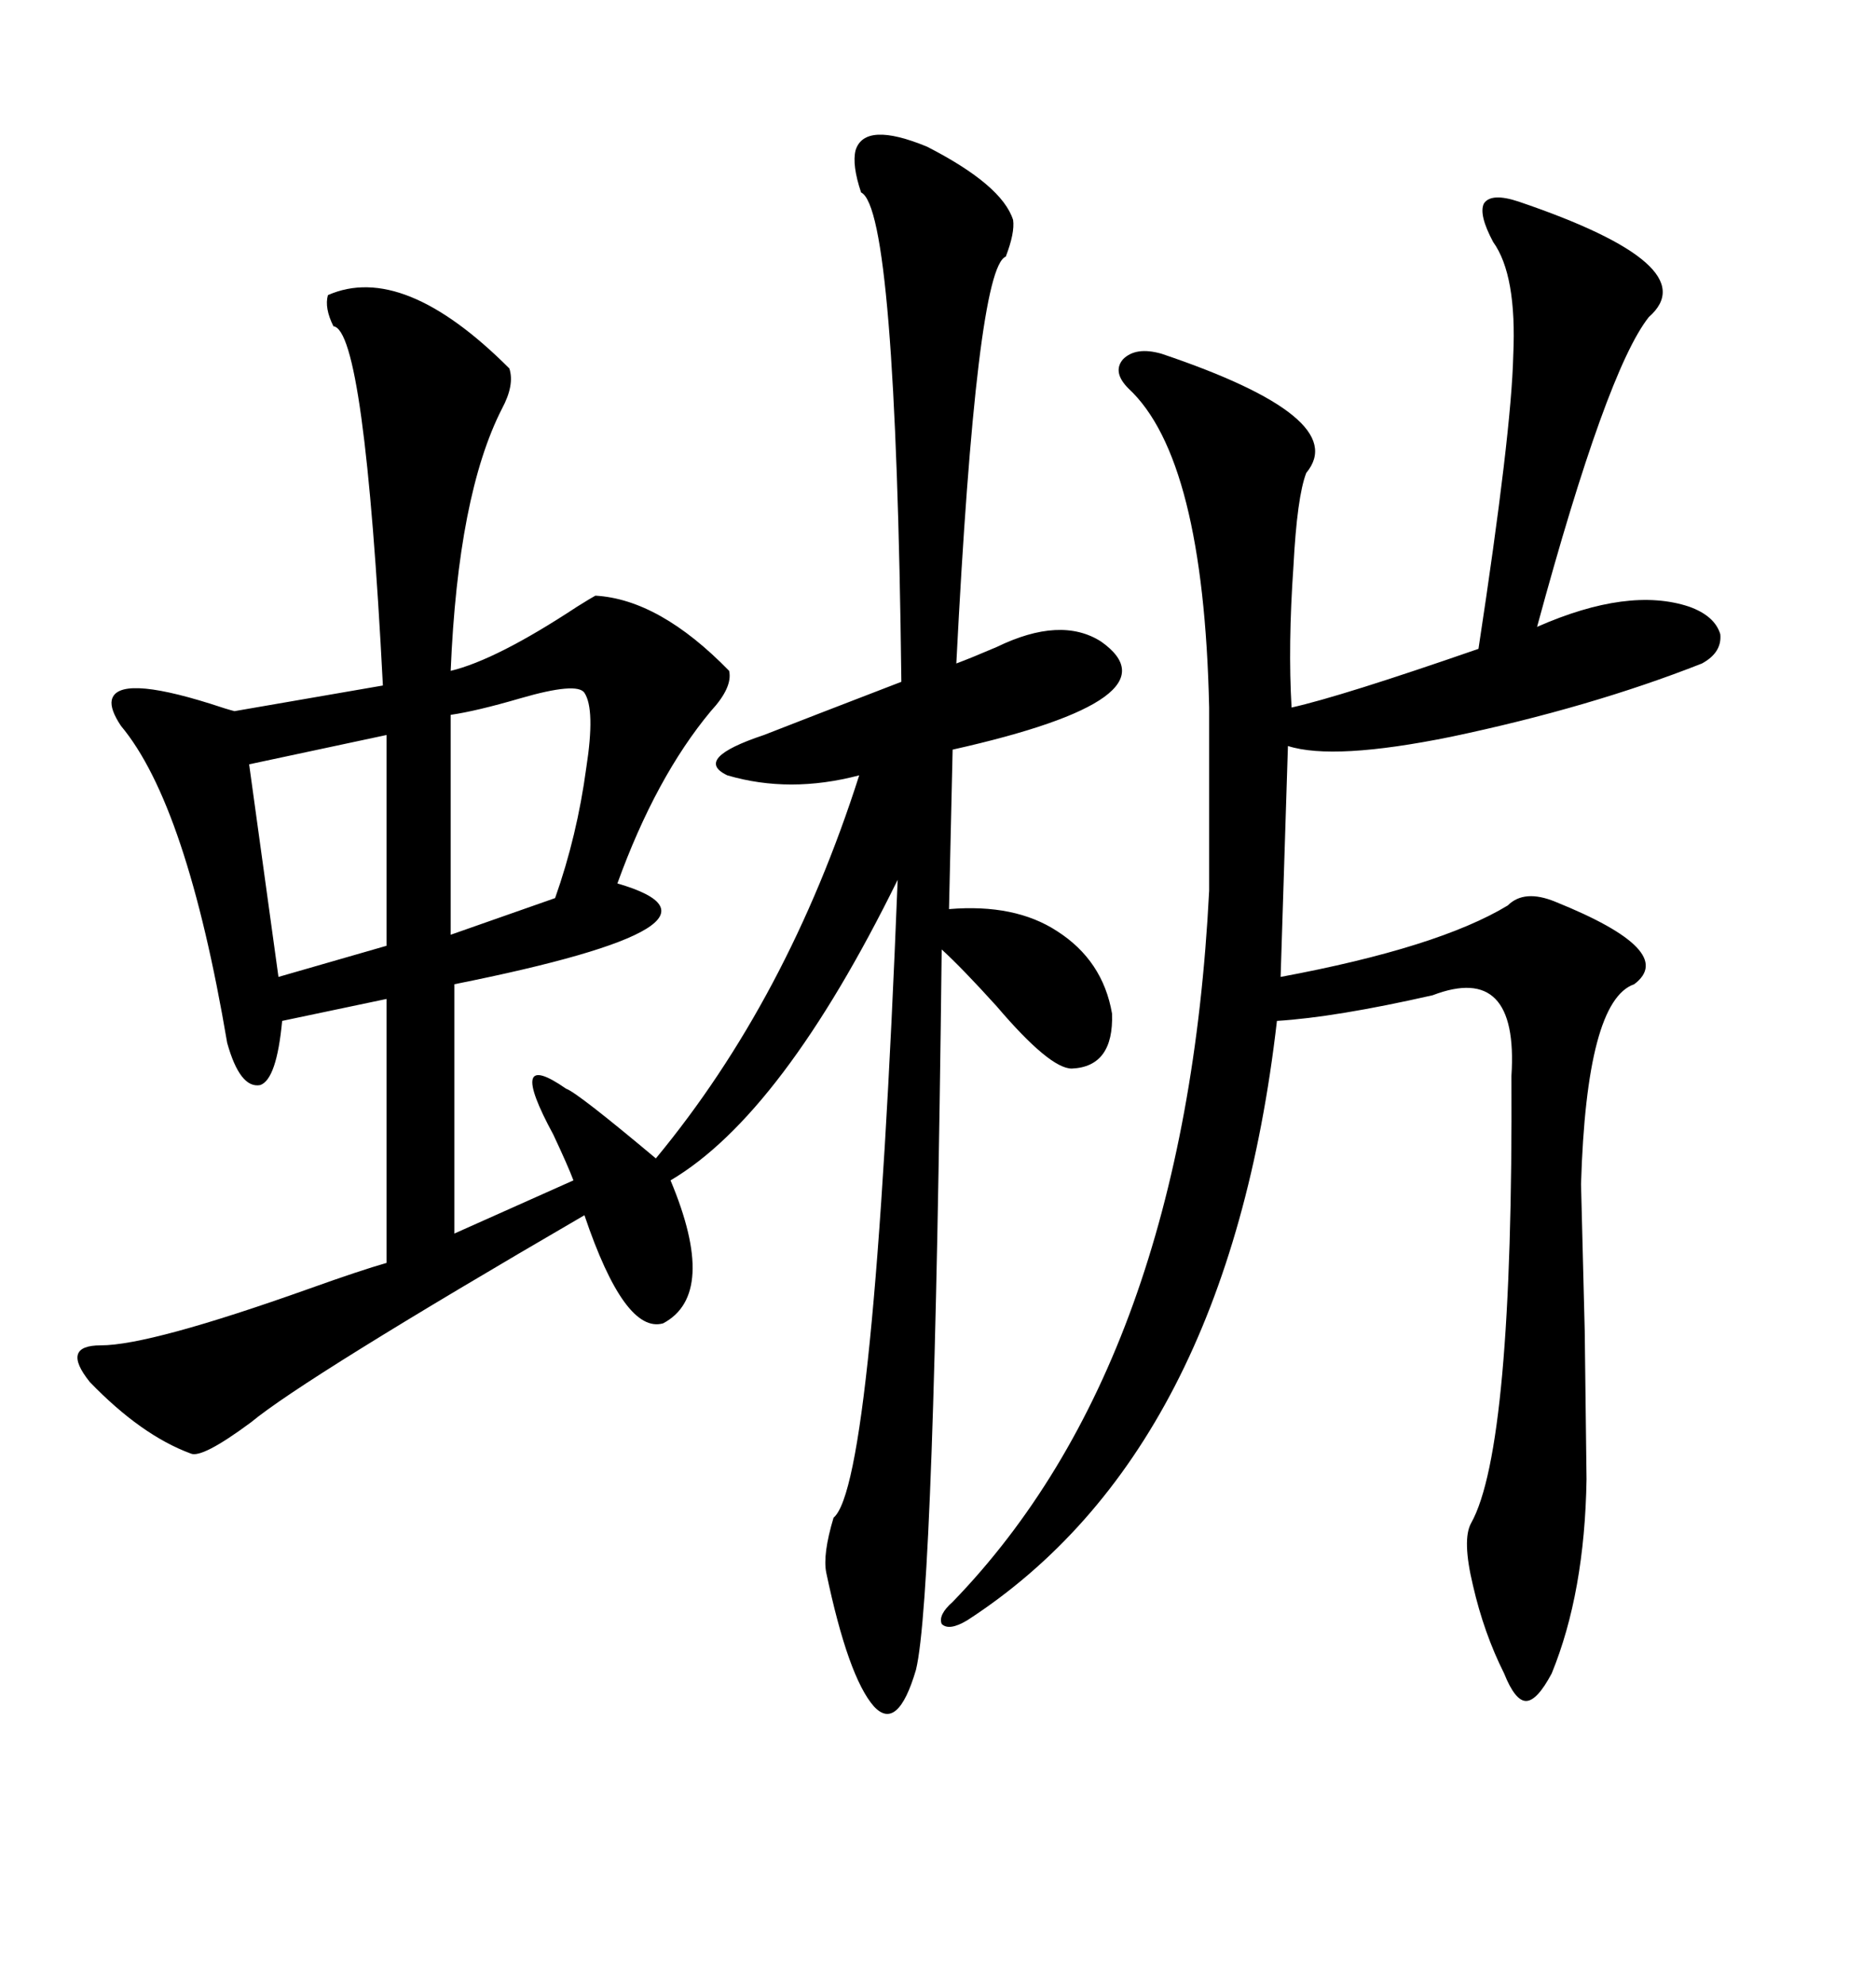 <svg xmlns="http://www.w3.org/2000/svg" xmlns:xlink="http://www.w3.org/1999/xlink" width="300" height="317.285"><path d="M136.82 24.02L136.82 24.02Q138.28 19.34 148.24 23.44L148.24 23.44Q160.25 29.59 162.01 35.16L162.01 35.16Q162.30 37.21 160.84 41.02L160.84 41.02Q156.15 42.77 152.93 106.05L152.93 106.05Q155.27 105.18 159.38 103.42L159.38 103.42Q169.63 98.44 176.07 102.54L176.07 102.54Q188.96 111.62 152.34 119.82L152.34 119.82L151.76 145.31Q162.30 144.43 169.04 148.83L169.04 148.83Q176.37 153.52 177.83 162.01L177.83 162.01Q178.13 170.51 171.39 170.80L171.39 170.80Q167.87 170.80 159.38 160.84L159.38 160.84Q153.81 154.69 150.59 151.76L150.59 151.76Q149.41 254.88 146.48 266.89L146.48 266.89Q143.55 276.86 139.75 272.75L139.75 272.75Q135.64 268.07 132.13 251.37L132.13 251.37Q131.54 248.44 133.30 242.58L133.30 242.58Q139.75 237.30 143.55 140.63L143.55 140.63Q125.10 178.13 107.23 188.67L107.23 188.67Q114.84 206.84 106.05 211.52L106.05 211.52Q99.90 213.28 93.46 194.24L93.46 194.24Q48.63 220.31 40.14 227.34L40.14 227.34Q32.23 233.20 30.47 232.32L30.47 232.32Q22.56 229.39 14.36 220.90L14.36 220.90Q9.67 215.04 16.11 215.04L16.11 215.04Q24.02 215.04 49.51 205.96L49.51 205.96Q57.71 203.03 61.82 201.86L61.82 201.86L61.82 159.67L45.12 163.18Q44.24 172.56 41.60 173.44L41.60 173.44Q38.38 174.02 36.33 166.70L36.33 166.70Q29.88 128.61 19.34 116.02L19.34 116.02Q17.58 113.38 17.87 111.91L17.87 111.91Q18.75 107.81 33.69 112.50L33.69 112.50Q36.33 113.38 37.50 113.67L37.50 113.67L61.23 109.57Q58.30 52.73 53.32 52.15L53.32 52.15Q51.86 49.22 52.44 47.17L52.44 47.17Q64.45 41.89 81.45 58.89L81.45 58.89Q82.32 61.52 80.27 65.33L80.27 65.33Q73.24 79.10 72.07 107.23L72.07 107.23Q79.39 105.47 92.29 96.97L92.29 96.97Q94.63 95.51 95.21 95.21L95.21 95.21Q105.47 95.80 116.60 107.23L116.60 107.23Q117.19 109.86 113.67 113.67L113.67 113.67Q104.88 124.22 98.73 141.21L98.73 141.21Q121.00 147.66 72.66 157.32L72.66 157.32L72.66 197.17L91.70 188.67Q90.82 186.33 88.48 181.35L88.48 181.35Q80.86 167.29 90.53 174.02L90.53 174.02Q92.29 174.61 104.88 185.16L104.88 185.16Q125.98 159.67 137.40 123.93L137.40 123.93Q126.27 126.86 116.31 123.93L116.31 123.93Q110.74 121.29 122.17 117.48L122.17 117.48Q128.91 114.84 144.14 108.98L144.14 108.98Q143.26 33.40 137.70 30.76L137.70 30.76Q136.23 26.37 136.82 24.02ZM242.87 32.23L242.87 32.23Q273.05 42.48 263.67 50.68L263.67 50.68Q256.93 59.18 245.80 100.20L245.80 100.20Q260.45 93.75 270.12 96.97L270.12 96.97Q274.22 98.44 275.10 101.37L275.10 101.37Q275.39 104.30 272.17 106.05L272.17 106.05Q254.30 113.09 232.03 117.77L232.03 117.77Q213.28 121.58 205.96 119.24L205.96 119.24L204.79 156.15Q229.98 151.46 241.11 144.73L241.11 144.73Q243.75 142.09 248.73 144.14L248.73 144.14Q268.36 152.05 261.33 157.32L261.33 157.32Q253.71 159.96 252.83 189.26L252.83 189.26Q252.83 189.84 253.42 212.70L253.42 212.70Q253.71 235.84 253.71 236.43L253.71 236.43Q253.42 254.59 248.14 267.48L248.14 267.48Q245.80 271.88 244.04 271.88L244.04 271.88Q242.29 271.88 240.53 267.48L240.53 267.48Q237.30 261.04 235.55 253.42L235.55 253.42Q233.79 246.09 235.25 243.46L235.25 243.46Q241.99 231.45 241.70 171.97L241.70 171.97Q242.87 153.81 229.10 159.08L229.10 159.08Q213.57 162.60 204.20 163.18L204.20 163.18Q196.29 232.03 154.69 258.98L154.69 258.98Q151.76 260.74 150.59 259.57L150.59 259.57Q150 258.11 152.34 256.05L152.34 256.05Q189.55 217.68 193.36 142.38L193.36 142.38L193.36 113.09Q192.48 73.24 180.47 62.11L180.47 62.11Q177.83 59.47 179.59 57.42L179.59 57.42Q181.64 55.37 185.74 56.54L185.74 56.54Q216.21 66.80 208.89 75.59L208.89 75.59Q207.42 79.39 206.84 90.53L206.84 90.53Q205.96 103.13 206.54 113.09L206.54 113.09Q214.45 111.33 236.43 103.71L236.43 103.71Q241.70 69.14 241.99 56.84L241.99 56.84Q242.58 43.95 238.77 38.67L238.77 38.67Q236.43 34.28 237.30 32.52L237.30 32.52Q238.48 30.76 242.87 32.23ZM93.46 110.74L93.46 110.74Q92.29 108.98 83.20 111.62L83.20 111.62Q76.17 113.67 72.07 114.26L72.07 114.26L72.07 149.41L88.77 143.55Q92.29 133.59 93.75 122.75L93.75 122.75Q95.21 113.38 93.46 110.74ZM61.82 151.17L61.82 117.48L39.84 122.17L44.53 156.15L61.82 151.17Z"/></svg>